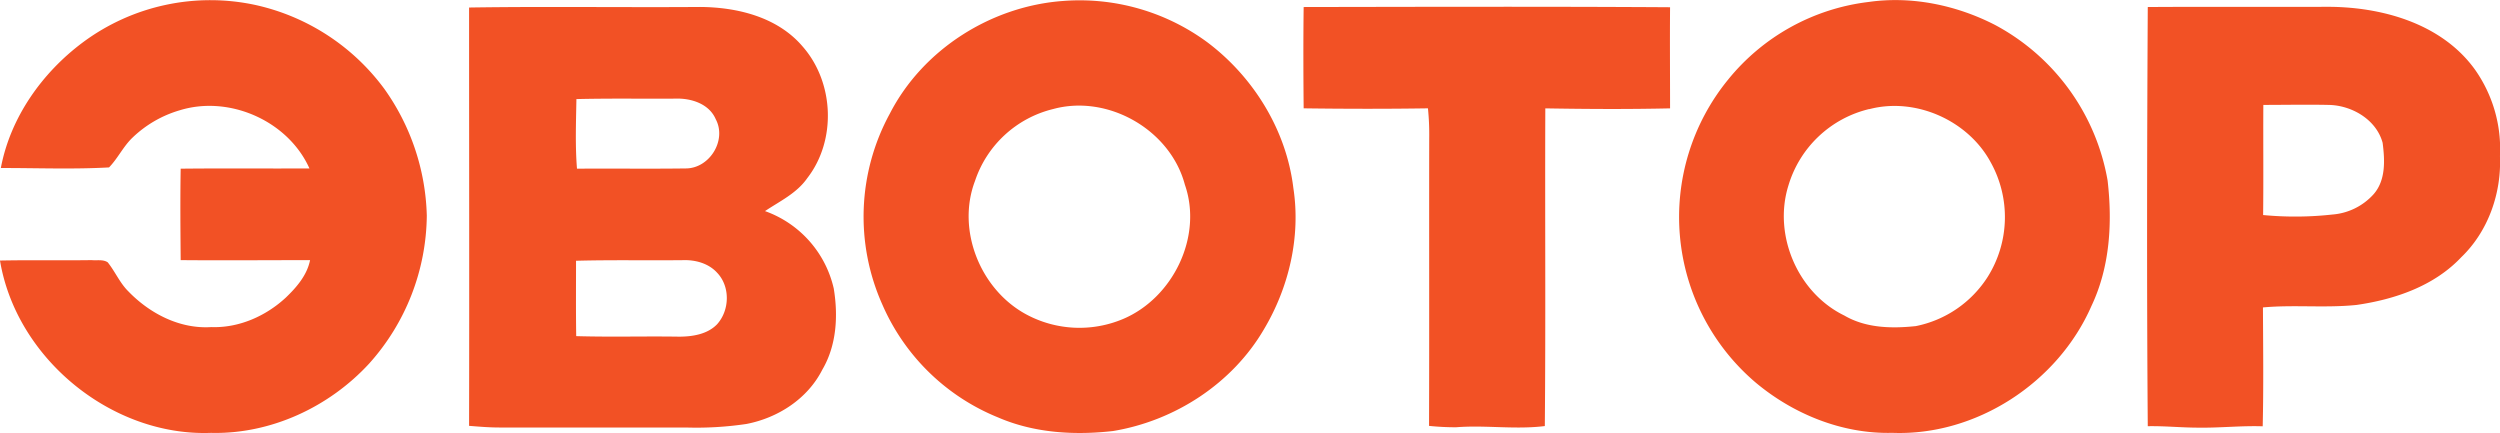 <?xml version="1.0" encoding="UTF-8"?> <svg xmlns="http://www.w3.org/2000/svg" viewBox="0 0 710.81 123.11"> <defs> <style> .cls-1 { fill: #f25125; } </style> </defs> <g id="Слой_2" data-name="Слой 2"> <g id="Слой_1-2" data-name="Слой 1"> <path class="cls-1" d="M23.62,12A60.76,60.76,0,0,1,72.78,1.45a62.21,62.21,0,0,1,36.46,23.77,64.87,64.87,0,0,1,12.11,36.11,63.83,63.83,0,0,1-16.35,42c-11.38,12.39-28,20.16-45,19.75-28.24,1.05-55.37-21.15-60-49,8.69-.18,17.38,0,26.08-.12,1.49.16,3.23-.27,4.55.63,2.12,2.64,3.43,5.86,5.87,8.26C42.58,89.15,51.14,93.58,60.05,93c7.86.29,15.55-3.12,21.25-8.42,3.06-2.94,6-6.34,6.86-10.62-12.27,0-24.53.11-36.79,0-.07-8.67-.15-17.33,0-26,12.2-.13,24.41,0,36.61-.07C81.93,34.38,65.23,27,51.12,31.35a32.57,32.57,0,0,0-13.39,7.73C35.07,41.59,33.53,45,31,47.6c-10.22.57-20.51.16-30.76.17C2.94,33.39,12,20.63,23.62,12ZM302.33.27a61.2,61.2,0,0,1,41,11.79c13.11,9.88,22.43,25,24.4,41.38,2.13,13.82-1.23,28.21-8.35,40.17-9,15.44-25.37,26.05-42.92,28.94-11,1.26-22.44.57-32.72-3.88a60.73,60.73,0,0,1-32.9-32.15A61.21,61.21,0,0,1,253,32.31C262.41,14,281.89,1.72,302.33.27ZM299.44,31a31.23,31.23,0,0,0-22.22,20.44c-5.33,14,1.55,31,14.66,38a31.89,31.89,0,0,0,27.47,1.24c14.15-6,22.69-23.43,17.53-38.19C332.74,36.88,315,26.75,299.44,31ZM531.36.55c12.24-1.74,25,.93,35.95,6.58a62.22,62.22,0,0,1,31.93,44.18c1.39,12,.68,24.59-4.59,35.68-9.52,21.79-32.76,37-56.63,36.08-14.28.36-28.36-5.4-39.16-14.57a61.75,61.75,0,0,1-7.56-85.81A60.71,60.71,0,0,1,531.36.55ZM531.48,31a31.66,31.66,0,0,0-23,21.78c-4.38,14.06,2.65,30.5,15.92,36.94,6.13,3.58,13.45,3.73,20.31,3a31.58,31.58,0,0,0,20.48-14.06,32,32,0,0,0,.87-32.41c-6.4-12-21.44-18.71-34.63-15.2ZM133.42,2.14c21.87-.34,43.74,0,65.62-.16,10.55.06,22,2.84,29.14,11.21,9,10.2,9.71,26.7,1.33,37.48-3,4.3-7.81,6.54-12,9.35A30.59,30.59,0,0,1,237.05,82c1.29,7.77.83,16.17-3.24,23.1-4.19,8.3-12.63,13.73-21.62,15.45a96.55,96.55,0,0,1-17.16,1q-26.49,0-53,0c-2.9,0-5.78-.24-8.66-.47.08-39.64,0-79.29,0-118.94Zm30.47,26c-.11,6.6-.37,13.22.16,19.82,10.3-.08,20.61.07,30.92-.07,6.77,0,11.73-8,8.53-14-1.89-4.4-7-6-11.43-5.85-9.4.06-18.79-.1-28.18.13Zm-.11,46c0,7.14-.06,14.28.05,21.43,9.74.29,19.48,0,29.22.15,3.81,0,8.07-.66,10.83-3.52,3.61-4,3.78-10.74,0-14.67-2.45-2.69-6.25-3.7-9.79-3.56-10.1.11-20.19-.11-30.29.17ZM370.66,2c34.73-.06,69.46-.16,104.18.06-.08,9.58,0,19.17,0,28.75-11.82.27-23.65.2-35.47,0-.12,30.11.13,60.22-.14,90.33-8.39,1.05-16.82-.32-25.22.34a73.26,73.26,0,0,1-7.7-.39c.09-27.24,0-54.49.05-81.73A73.93,73.93,0,0,0,406,30.8c-11.78.18-23.56.16-35.34,0-.09-9.62-.12-19.25,0-28.88Zm240,0c16.8-.12,33.6,0,50.4-.06,15.67-.15,33.09,4.56,42.65,17.87a39.14,39.14,0,0,1,7.09,24.58c.45,10.52-3.32,21.36-11,28.74-7.72,8.2-18.88,12-29.75,13.57-8.86.92-17.78-.1-26.64.71.05,11.26.19,22.54-.07,33.8-6.12-.21-12.21.48-18.32.38-4.8,0-9.57-.5-14.36-.41-.3-39.72-.21-79.46,0-119.18Zm32.86,27.86c-.06,10.43.06,20.85-.06,31.28A95.89,95.89,0,0,0,663.11,61a17.58,17.58,0,0,0,11.79-5.81c3.48-4,3.17-9.68,2.54-14.58C675.66,34,668.64,29.9,662,29.83c-6.18-.13-12.36,0-18.54,0Z"></path> </g> </g> </svg> 
